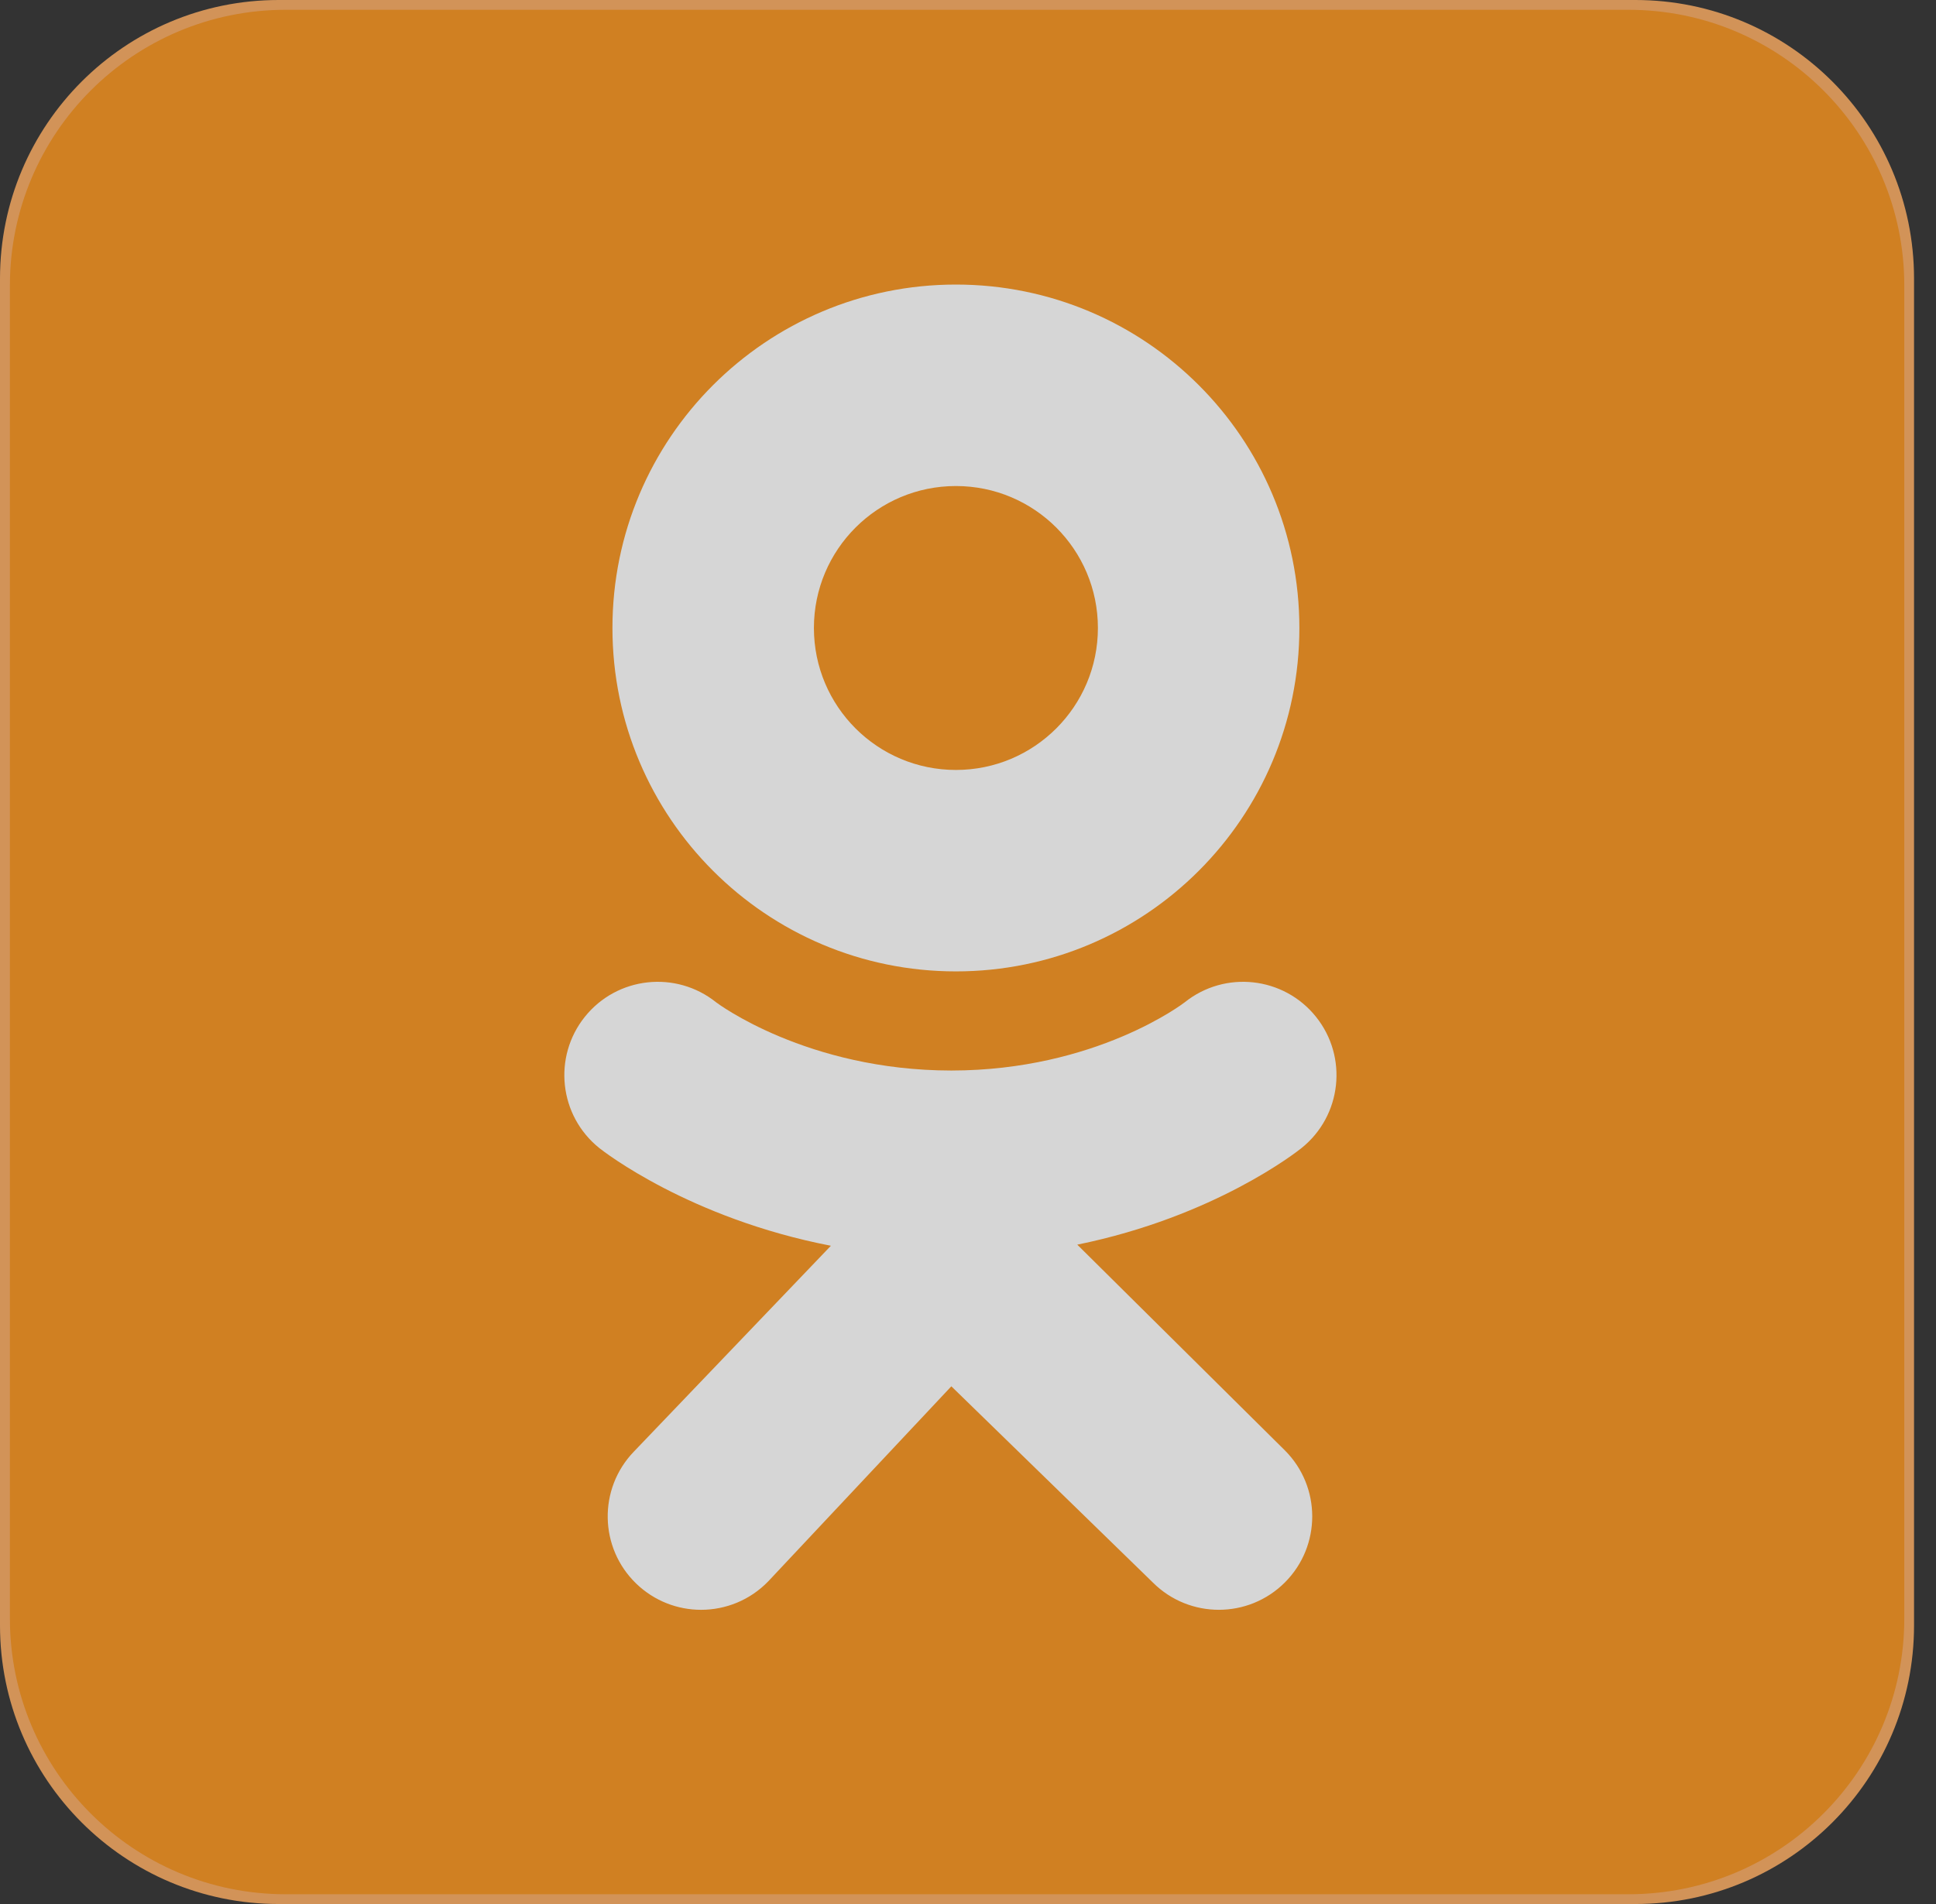 <svg width="61" height="60" viewBox="0 0 61 60" fill="none" xmlns="http://www.w3.org/2000/svg">
<rect x="0" y="0" width="61" height="60" fill="#333333" stroke="none"/>
<g opacity="0.8" clip-path="url(#clip0_9477_108433)">
<path d="M60.308 51.22C60.308 56.069 56.377 60 51.528 60H8.78C3.931 60 0 56.069 0 51.22V8.78C0 3.931 3.931 0 8.78 0H51.528C56.377 0 60.308 3.931 60.308 8.78V51.22Z" fill="#FAAB62"/>
<path d="M60.001 51.002C60.001 55.802 56.11 59.692 51.311 59.692H9.002C4.203 59.692 0.312 55.802 0.312 51.002V8.998C0.312 4.199 4.203 0.309 9.002 0.309H51.311C56.11 0.309 60.001 4.199 60.001 8.998V51.002Z" fill="#F7931E"/>
<path d="M30.119 8.967C24.142 8.967 19.297 13.812 19.297 19.789C19.297 25.766 24.142 30.611 30.119 30.611C36.096 30.611 40.941 25.766 40.941 19.789C40.941 13.812 36.096 8.967 30.119 8.967ZM30.119 24.263C27.648 24.263 25.645 22.26 25.645 19.789C25.645 17.318 27.648 15.316 30.119 15.316C32.59 15.316 34.593 17.318 34.593 19.789C34.593 22.26 32.59 24.263 30.119 24.263Z" fill="white"/>
<path d="M33.943 39.222C38.276 38.34 40.872 36.288 41.009 36.178C42.277 35.161 42.48 33.309 41.464 32.041C40.447 30.773 38.595 30.57 37.327 31.586C37.3 31.608 34.531 33.732 29.975 33.735C25.419 33.732 22.592 31.608 22.565 31.586C21.297 30.57 19.445 30.773 18.428 32.041C17.412 33.309 17.615 35.161 18.883 36.178C19.022 36.289 21.726 38.395 26.18 39.257L19.972 45.744C18.844 46.914 18.878 48.777 20.048 49.905C20.619 50.455 21.355 50.729 22.09 50.729C22.861 50.729 23.631 50.428 24.209 49.829L29.975 43.686L36.325 49.869C37.475 51.017 39.338 51.015 40.486 49.865C41.634 48.715 41.633 46.852 40.483 45.704L33.943 39.222Z" fill="white"/>
</g>
<defs>
<clipPath id="clip0_9477_108433">
<rect width="60.308" height="60" fill="white"/>
</clipPath>
</defs>
</svg>
